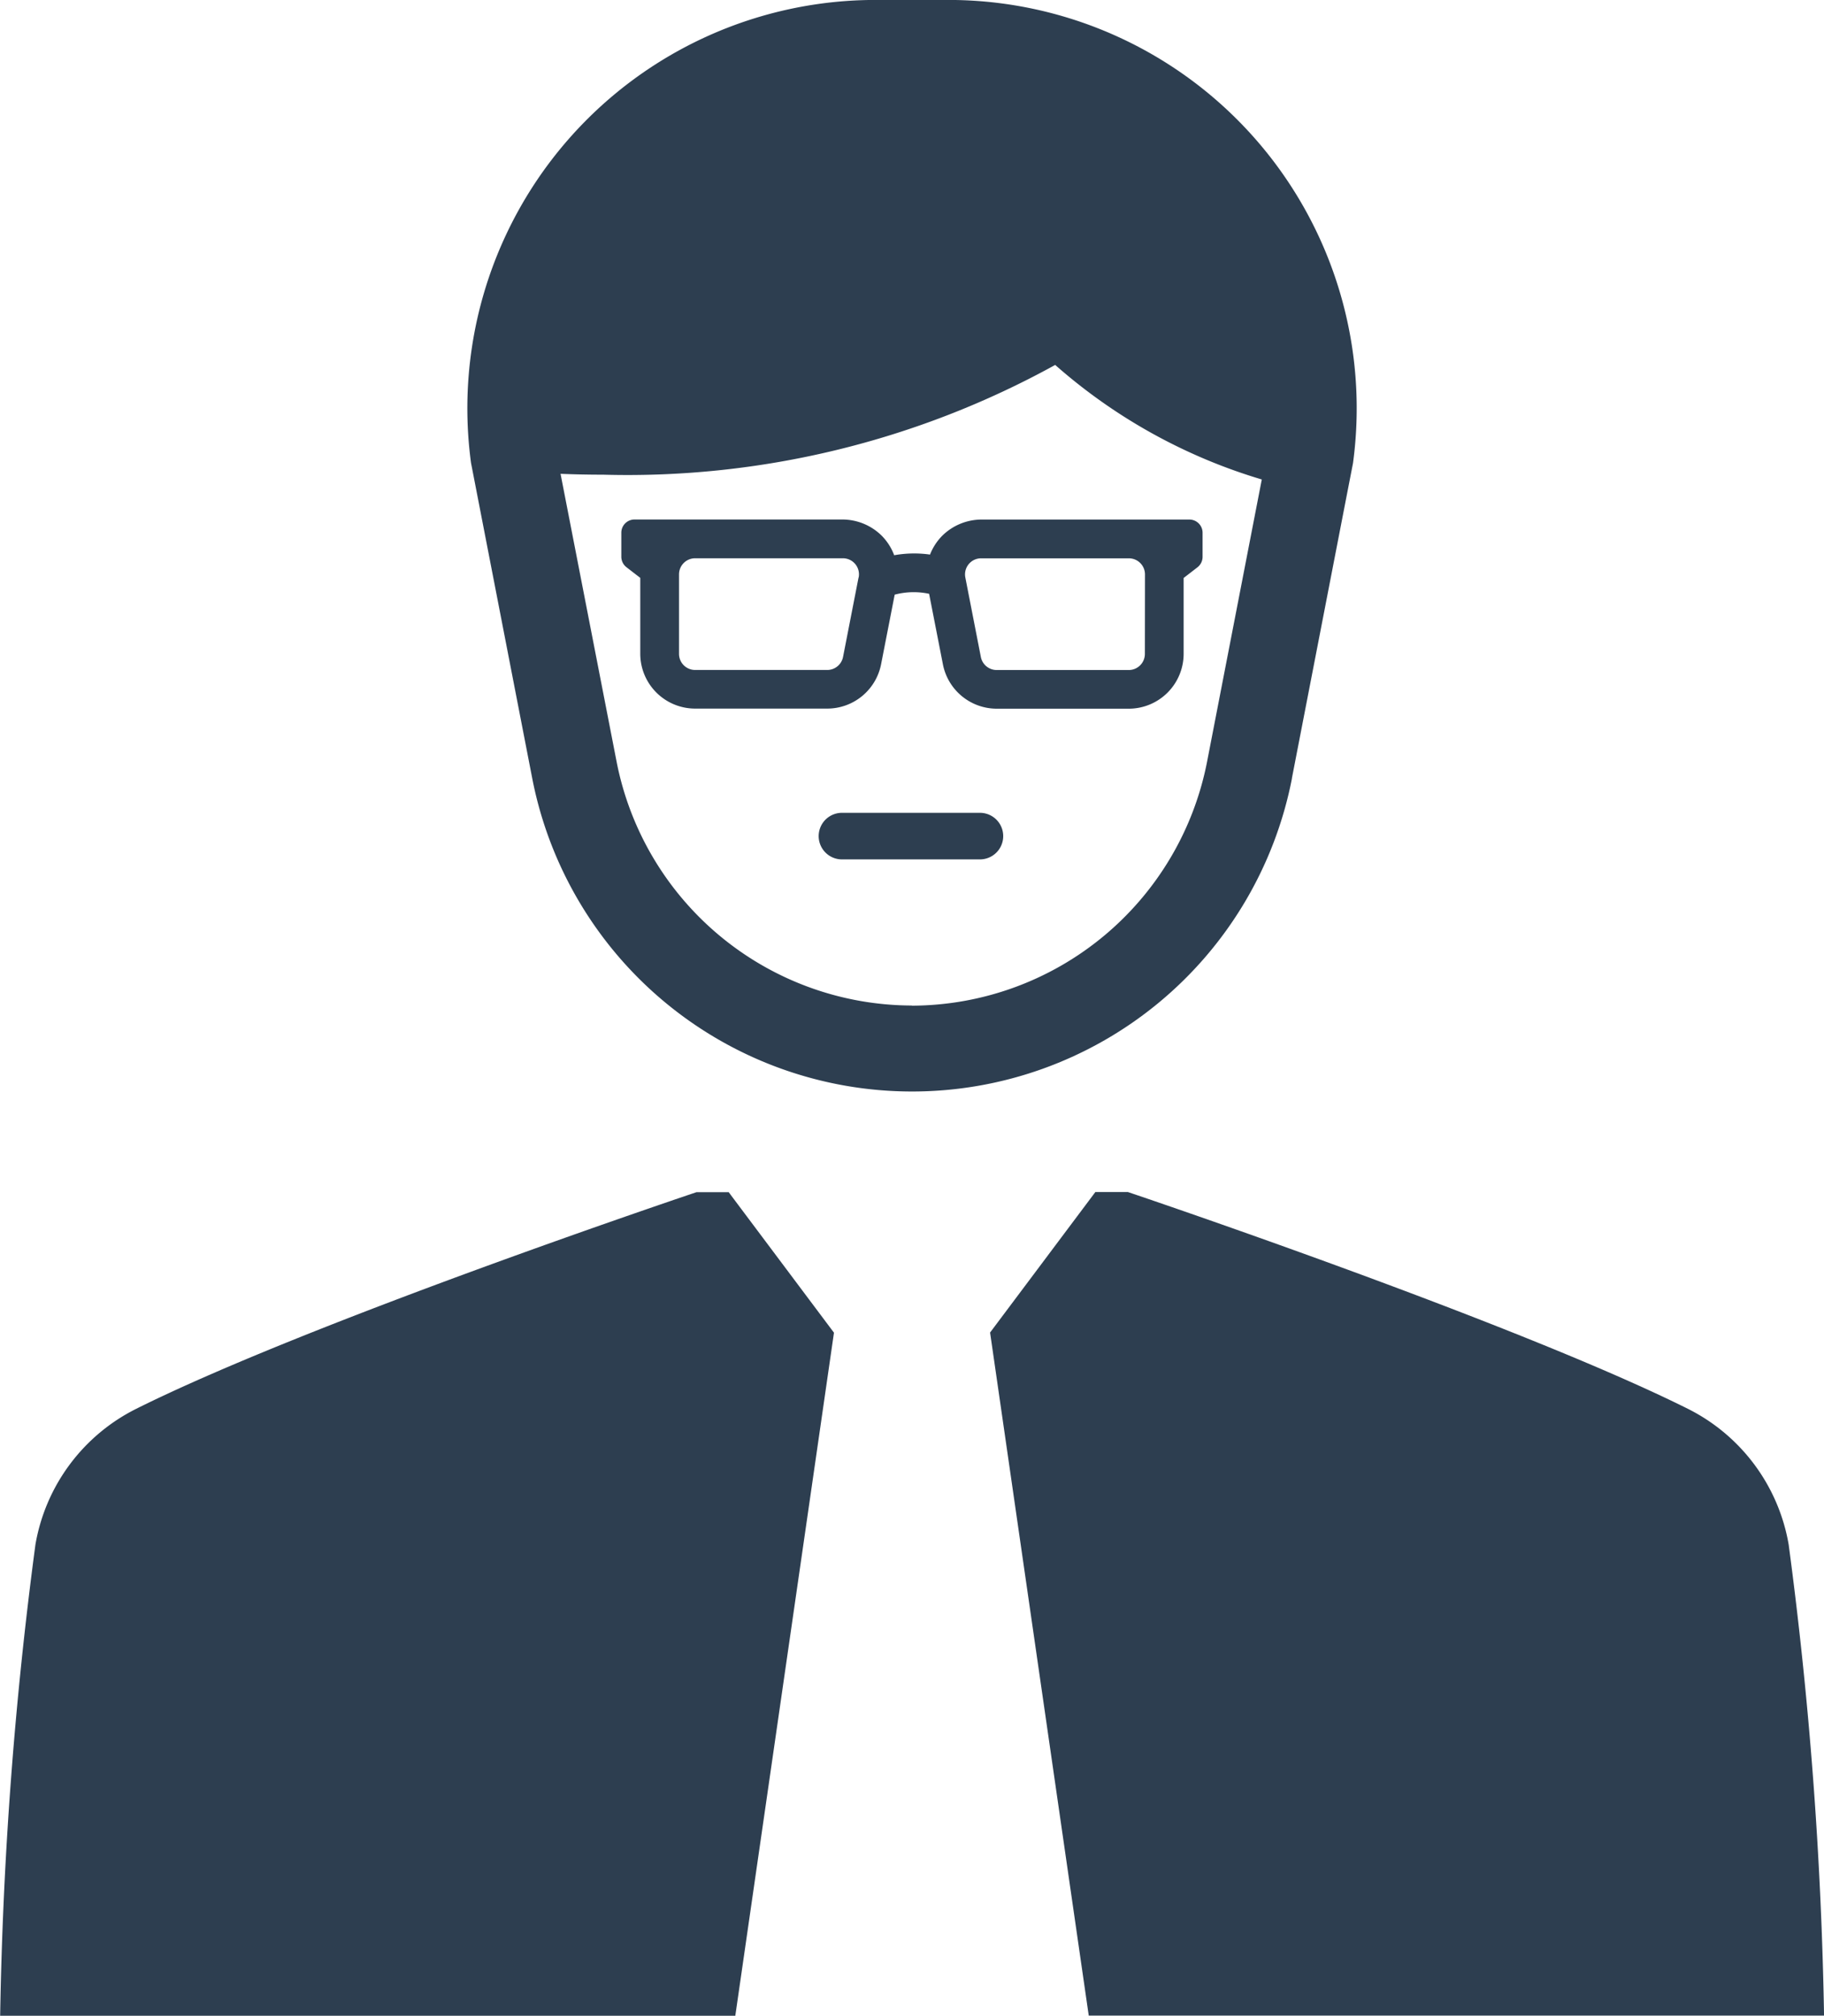 <svg xmlns="http://www.w3.org/2000/svg" width="36.197" height="39.986" viewBox="0 0 36.197 39.986">
  <g id="Teacher" transform="translate(-6.879 -0.901)">
    <path id="Path_379" data-name="Path 379" d="M84.737,82.529a3.716,3.716,0,0,0-2-2.694c-3.479-1.734-11.113-4.3-11.113-4.3h-.646l-2.089,2.787,1.958,13.55H85.439A80.838,80.838,0,0,0,84.737,82.529Z" transform="translate(-42.362 -50.988)" fill="#2d3e50"/>
    <path id="Path_380" data-name="Path 380" d="M20.7,75.538S13.06,78.1,9.582,79.835a3.712,3.712,0,0,0-2,2.694,80.8,80.8,0,0,0-.7,9.346H21.471l1.958-13.55-2.089-2.787Z" transform="translate(0 -50.988)" fill="#2d3e50"/>
    <path id="Path_381" data-name="Path 381" d="M57.069,33.427H52.951a1.116,1.116,0,0,0-.787.318,1.1,1.1,0,0,0-.246.377,2.245,2.245,0,0,0-.711.013,1.1,1.1,0,0,0-.251-.391,1.115,1.115,0,0,0-.787-.318H46.053a.262.262,0,0,0-.261.261v.477a.263.263,0,0,0,.1.207l.276.213v1.506a1.089,1.089,0,0,0,1.087,1.087H49.88a1.089,1.089,0,0,0,1.067-.879l.27-1.381A1.471,1.471,0,0,1,51.9,34.9l.274,1.4a1.089,1.089,0,0,0,1.067.879h2.623a1.089,1.089,0,0,0,1.087-1.087V34.586l.276-.213a.263.263,0,0,0,.1-.207v-.477A.262.262,0,0,0,57.069,33.427ZM50.5,34.576l-.308,1.577a.32.32,0,0,1-.314.258H47.257a.32.32,0,0,1-.32-.32V34.515a.32.32,0,0,1,.32-.32h2.931a.319.319,0,0,1,.314.381Zm5.682,1.516a.32.32,0,0,1-.32.32H53.241a.32.32,0,0,1-.314-.258l-.308-1.577a.319.319,0,0,1,.314-.381h2.931a.32.32,0,0,1,.32.32Z" transform="translate(-26.583 -22.22)" fill="#2d3e50"/>
    <path id="Path_382" data-name="Path 382" d="M61.422,51.789H58.685a.462.462,0,1,0,0,.923h2.738a.462.462,0,0,0,0-.923Z" transform="translate(-35.076 -34.764)" fill="#2d3e50"/>
    <path id="Path_383" data-name="Path 383" d="M52.513,16.342l1.063-5.482.15-.771A8.1,8.1,0,0,0,45.7.9H44.253a8.1,8.1,0,0,0-8.029,9.188l.014.071,1.2,6.181a7.68,7.68,0,0,0,15.077,0Zm-7.539,4.505a5.984,5.984,0,0,1-5.861-4.833L38,10.3q.418.017.845.017a17.588,17.588,0,0,0,8.971-2.177,10.9,10.9,0,0,0,4.1,2.272l-1.087,5.605a5.986,5.986,0,0,1-5.862,4.833Z" transform="translate(-19.997 0)" fill="#2d3e50"/>
  </g>
</svg>

